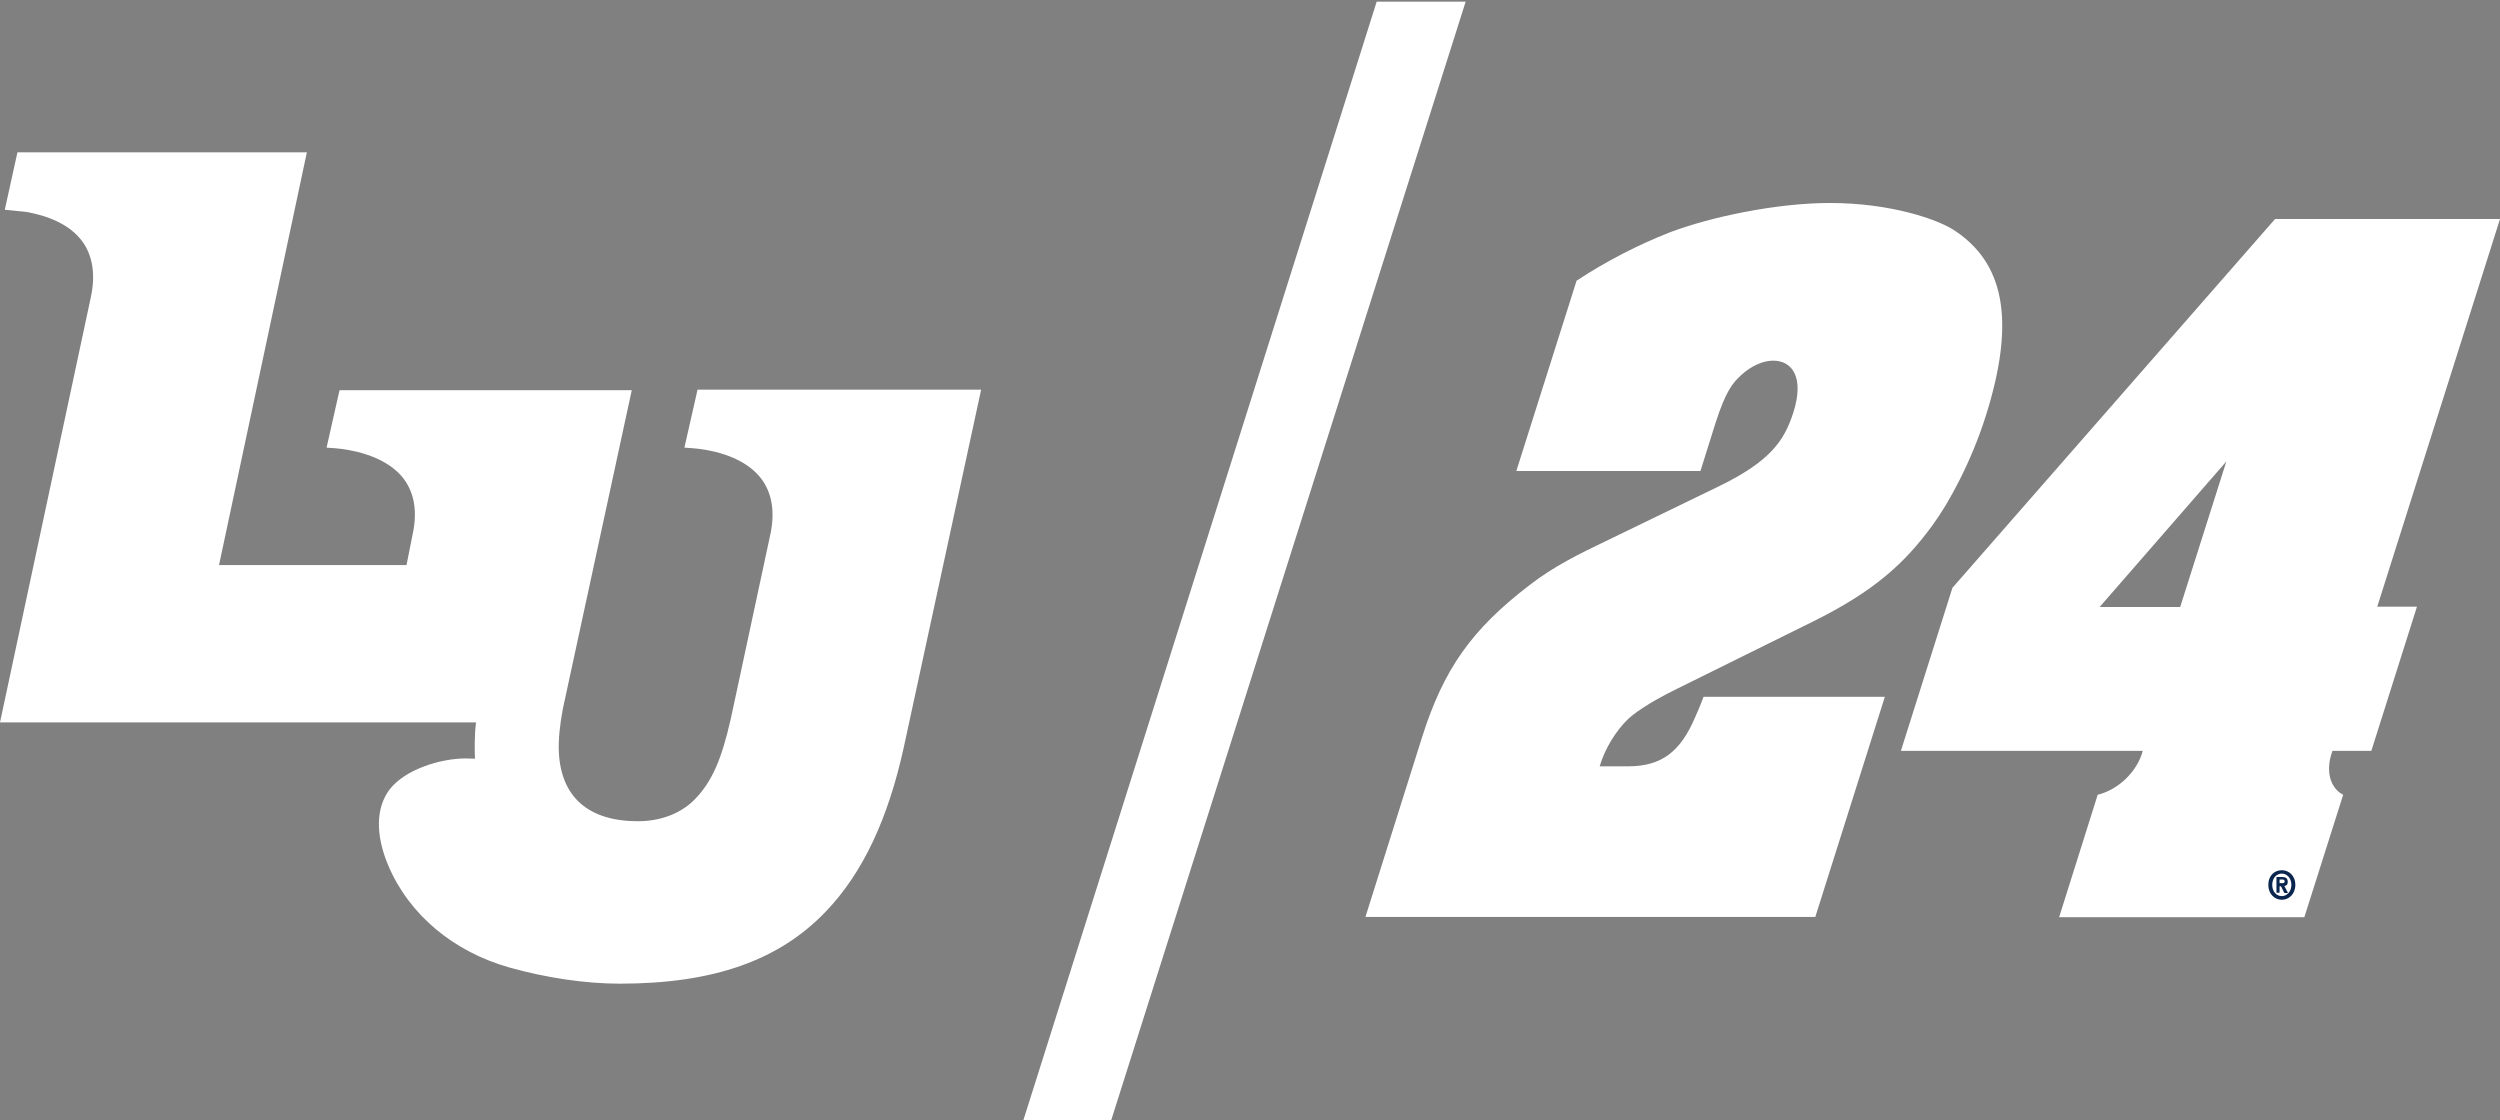<?xml version="1.0" encoding="utf-8"?>
<!-- Generator: Adobe Illustrator 27.2.0, SVG Export Plug-In . SVG Version: 6.00 Build 0)  -->
<svg version="1.1" id="Layer_1" xmlns="http://www.w3.org/2000/svg" xmlns:xlink="http://www.w3.org/1999/xlink" x="0px" y="0px"
	 viewBox="0 0 88.8 39.79" style="enable-background:new 0 0 88.8 39.79;" xml:space="preserve">
<rect x="0" y="0" width="88.8" height="39.79" fill="#808080" stroke="none"/>
<style type="text/css">
	.st0{fill:#FFFFFF;}
	.st1{fill:#0A254E;}
</style>
<g>
	<path class="st0" d="M24.77,13.87l-0.46,2.03l0.29,0.02c0.5,0.04,1.73,0.22,2.39,1.02c0.41,0.5,0.54,1.16,0.39,1.96l-1.42,6.62
		c-0.33,1.46-0.67,2.23-1.25,2.84c-0.49,0.52-1.22,0.81-2.05,0.81c-1.75,0-2.73-0.85-2.81-2.45c-0.02-0.43,0.03-0.94,0.14-1.53
		l2.45-11.33H12.06L11.6,15.9l0.29,0.02c0.49,0.04,1.71,0.22,2.38,1c0.41,0.49,0.55,1.12,0.42,1.89l-0.25,1.26H7.78L10.9,5.41H0.62
		L0.17,7.45l0.78,0.08c0.66,0.12,1.54,0.4,2.02,1.11c0.33,0.5,0.42,1.14,0.26,1.9L0,25.66h16.91c-0.06,0.42-0.05,0.97-0.04,1.29
		c-0.06,0-0.17-0.01-0.33-0.01c-0.9,0-2.15,0.39-2.7,1.1c-0.49,0.65-0.51,1.61-0.05,2.7c0.74,1.75,2.32,3.07,4.32,3.63
		c1.32,0.37,2.71,0.57,3.9,0.57c3.33,0,5.66-0.82,7.33-2.57c1.31-1.37,2.21-3.29,2.77-5.86l2.74-12.67H24.77z"/>
	<path class="st0" d="M50.52,26.16c0.76-2.39,1.75-3.8,3.8-5.37c0.86-0.67,1.8-1.13,2.72-1.57L61,17.3c1.89-0.91,2.38-1.65,2.7-2.65
		c0.39-1.22-0.02-1.84-0.72-1.84c-0.35,0-0.77,0.18-1.13,0.51c-0.3,0.28-0.54,0.54-0.92,1.72l-0.53,1.69h-6.54L56,9.97
		c1.08-0.71,2.2-1.28,3.32-1.72C60.78,7.7,63.11,7.21,65,7.21c2.15,0,3.85,0.58,4.46,1c1.63,1.1,2.2,3.02,1.07,6.58
		c-0.51,1.61-1.3,3.07-1.89,3.87C67.66,20,66.58,21,64.37,22.09l-4.77,2.36c-1.13,0.55-1.62,0.95-1.76,1.08
		c-0.44,0.42-0.84,1.07-1.02,1.69l1.01,0c1.22,0,1.87-0.55,2.38-1.74c0.19-0.42,0.3-0.73,0.3-0.73h6.44l-2.47,7.82H48.5L50.52,26.16
		z M80.81,7.78h7.99l-4.36,13.77h1.41l-1.62,5.12h-1.38c-0.25,0.67-0.11,1.31,0.38,1.56l-1.38,4.35l-8.71,0l1.37-4.35
		c0.77-0.19,1.42-0.86,1.6-1.56h-8.59l1.83-5.79L80.81,7.78z M79.08,16.39l-4.5,5.17l2.86,0L79.08,16.39z"/>
	<polygon class="st0" points="48.9,0.06 36.35,39.79 39.47,39.79 52.06,0.06 	"/>
	<path class="st1" d="M80.97,31.38v-0.14h0.08c0.04,0,0.1,0,0.1,0.06c0,0.06-0.03,0.07-0.08,0.07H80.97z M80.97,31.48h0.05
		l0.12,0.24h0.13l-0.13-0.25c0.07-0.01,0.12-0.04,0.12-0.15c0-0.13-0.08-0.17-0.21-0.17h-0.19v0.56h0.11V31.48z M81.53,31.43
		c0-0.33-0.23-0.52-0.48-0.52c-0.26,0-0.48,0.19-0.48,0.52c0,0.33,0.23,0.53,0.48,0.53C81.3,31.96,81.53,31.76,81.53,31.43z
		 M81.39,31.43c0,0.24-0.16,0.4-0.34,0.4v0c-0.19,0-0.34-0.16-0.34-0.4c0-0.24,0.15-0.4,0.34-0.4
		C81.23,31.03,81.39,31.19,81.39,31.43z"/>
</g>
</svg>
